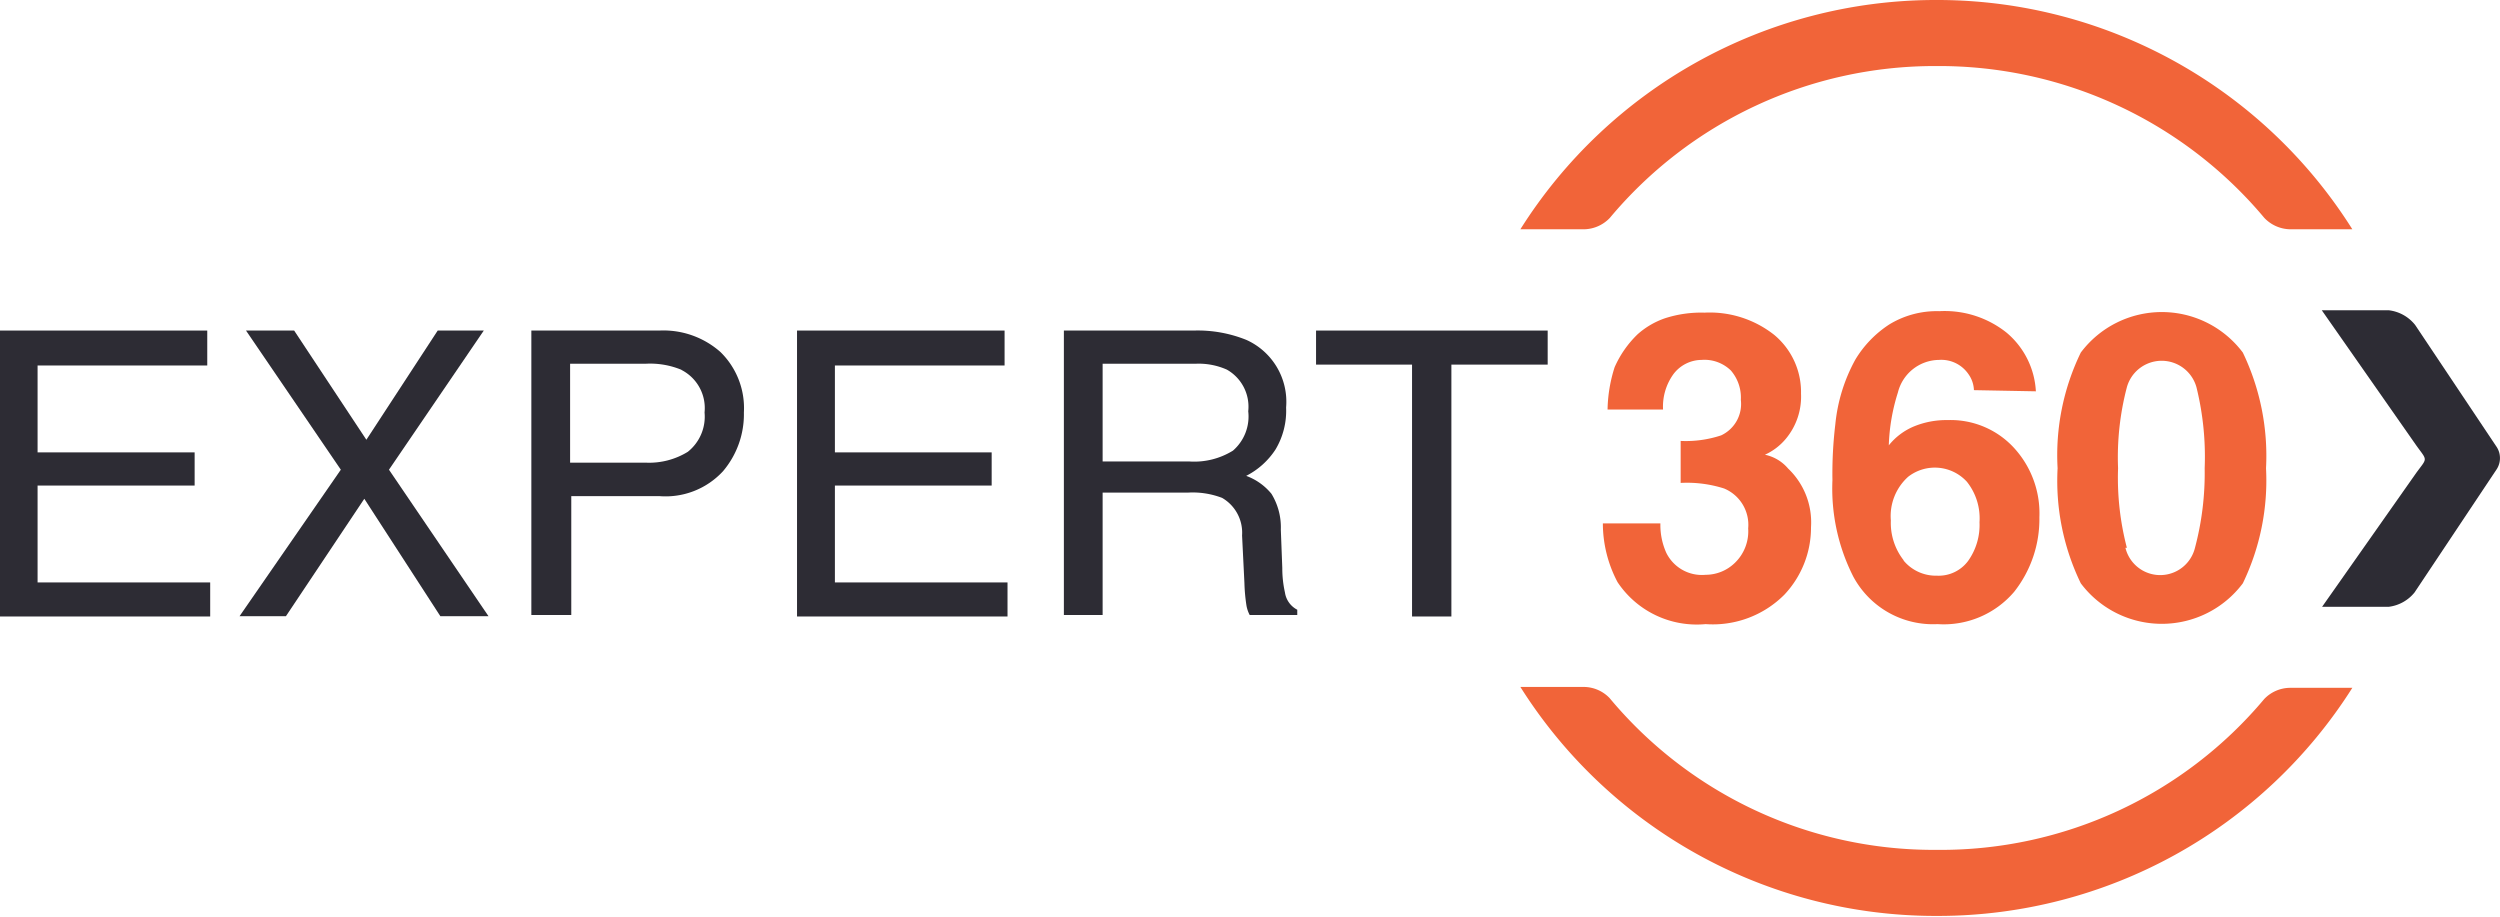 <svg id="Layer_1" data-name="Layer 1" xmlns="http://www.w3.org/2000/svg" viewBox="0 0 85.16 31.24"><defs><style>.cls-1{fill:#2d2c34;}.cls-2{fill:#f16439;}</style></defs><title>Expert360_logo_fullcolour_RGB</title><path class="cls-1" d="M79.1,20.72l3.22-4.58c.37-.5.37-.39,0-.9l-3.23-4.62h2.29a1.35,1.35,0,0,1,.89.5l2.78,4.16a.7.7,0,0,1,0,.75l-2.8,4.2a1.34,1.34,0,0,1-.88.49Z" transform="translate(0 -0.05)"/><polygon class="cls-1" points="0 11.26 7.06 11.26 7.06 12.45 1.28 12.45 1.28 15.41 6.63 15.41 6.63 16.54 1.28 16.54 1.28 19.84 7.16 19.84 7.16 21 0 21 0 11.26"/><polygon class="cls-1" points="9.74 20.99 8.16 20.99 11.61 16 8.38 11.26 10.02 11.26 12.48 14.98 14.91 11.26 16.48 11.26 13.25 16 16.64 20.99 15 20.99 12.41 16.99 9.74 20.99"/><path class="cls-1" d="M18.1,11.31h4.36a2.93,2.93,0,0,1,2.08.73,2.67,2.67,0,0,1,.8,2.06,3,3,0,0,1-.71,2,2.66,2.66,0,0,1-2.17.85h-3V21H18.1Zm5.12,1.34A2.79,2.79,0,0,0,22,12.44H19.42v3.37H22a2.51,2.51,0,0,0,1.43-.37A1.53,1.53,0,0,0,24,14.1a1.46,1.46,0,0,0-.79-1.45" transform="translate(0 -0.05)"/><polygon class="cls-1" points="27.15 11.26 34.22 11.26 34.22 12.45 28.44 12.45 28.44 15.41 33.78 15.41 33.78 16.54 28.44 16.54 28.44 19.84 34.32 19.84 34.32 21 27.15 21 27.15 11.26"/><path class="cls-1" d="M36.24,11.31h4.42a4.43,4.43,0,0,1,1.8.32,2.31,2.31,0,0,1,1.35,2.3,2.57,2.57,0,0,1-.36,1.43,2.6,2.6,0,0,1-1,.9,2,2,0,0,1,.86.61,2.18,2.18,0,0,1,.32,1.22l.05,1.31a3.76,3.76,0,0,0,.09.83.79.79,0,0,0,.42.59V21H42.57a1.08,1.08,0,0,1-.11-.32,6,6,0,0,1-.07-.77l-.08-1.62a1.37,1.37,0,0,0-.68-1.28,2.8,2.8,0,0,0-1.16-.18H37.56V21H36.24Zm4.28,4.46A2.5,2.5,0,0,0,42,15.4a1.54,1.54,0,0,0,.52-1.34,1.45,1.45,0,0,0-.73-1.42,2.36,2.36,0,0,0-1.05-.2H37.56v3.33Z" transform="translate(0 -0.05)"/><polygon class="cls-1" points="52.72 11.26 52.72 12.42 49.44 12.42 49.44 21 48.1 21 48.1 12.42 44.83 12.42 44.83 11.26 52.72 11.26"/><path class="cls-2" d="M56.56,17.88a2.31,2.31,0,0,0,.2,1,1.35,1.35,0,0,0,1.34.75,1.43,1.43,0,0,0,1-.41,1.49,1.49,0,0,0,.45-1.17,1.34,1.34,0,0,0-.82-1.36,4.16,4.16,0,0,0-1.48-.19V15.07a3.82,3.82,0,0,0,1.38-.19,1.18,1.18,0,0,0,.67-1.21,1.41,1.41,0,0,0-.34-1,1.29,1.29,0,0,0-1-.36A1.21,1.21,0,0,0,57,12.8,1.89,1.89,0,0,0,56.65,14H54.76A5,5,0,0,1,55,12.56a3.55,3.55,0,0,1,.78-1.12,2.74,2.74,0,0,1,.94-.55,4,4,0,0,1,1.34-.19,3.54,3.54,0,0,1,2.38.76,2.53,2.53,0,0,1,.91,2A2.24,2.24,0,0,1,60.83,15a2,2,0,0,1-.71.54,1.41,1.41,0,0,1,.79.47,2.53,2.53,0,0,1,.78,2,3.33,3.33,0,0,1-.91,2.3,3.44,3.44,0,0,1-2.68,1,3.24,3.24,0,0,1-3-1.43,4.28,4.28,0,0,1-.5-2Z" transform="translate(0 -0.05)"/><path class="cls-2" d="M67.24,13.34a1,1,0,0,0-.19-.55,1.12,1.12,0,0,0-1-.48,1.46,1.46,0,0,0-1.4,1.11,6.63,6.63,0,0,0-.31,1.8,2.17,2.17,0,0,1,.87-.65,2.9,2.9,0,0,1,1.14-.21,2.93,2.93,0,0,1,2.24.93,3.3,3.3,0,0,1,.88,2.38,4,4,0,0,1-.86,2.54A3.15,3.15,0,0,1,66,21.31a3.08,3.08,0,0,1-2.87-1.62,6.62,6.62,0,0,1-.71-3.28,14.23,14.23,0,0,1,.1-1.92,5.71,5.71,0,0,1,.68-2.19,3.7,3.7,0,0,1,1.16-1.2,3.1,3.1,0,0,1,1.7-.45,3.38,3.38,0,0,1,2.29.73,2.8,2.8,0,0,1,1,2Zm-2.4,5.8a1.43,1.43,0,0,0,1.14.52,1.25,1.25,0,0,0,1.06-.5,2.11,2.11,0,0,0,.39-1.32A2,2,0,0,0,67,16.46a1.48,1.48,0,0,0-2-.17,1.8,1.8,0,0,0-.59,1.49,2.06,2.06,0,0,0,.44,1.36" transform="translate(0 -0.05)"/><path class="cls-2" d="M76.4,12.06A8.12,8.12,0,0,1,77.19,16a8.06,8.06,0,0,1-.79,3.92,3.45,3.45,0,0,1-5.52,0A8,8,0,0,1,70.09,16a8,8,0,0,1,.79-3.94,3.45,3.45,0,0,1,5.52,0m-4,6.65a1.22,1.22,0,0,0,2.37,0A9.91,9.91,0,0,0,75.1,16a9.88,9.88,0,0,0-.28-2.76,1.23,1.23,0,0,0-2.37,0,9.38,9.38,0,0,0-.3,2.76,9.41,9.41,0,0,0,.3,2.71" transform="translate(0 -0.05)"/><path class="cls-2" d="M80.13,23.48H78a1.23,1.23,0,0,0-.87.38A14.38,14.38,0,0,1,66,29h-.1a14.36,14.36,0,0,1-11.07-5.17,1.23,1.23,0,0,0-.87-.38H51.79a16.72,16.72,0,0,0,14.08,7.8h.19A16.7,16.7,0,0,0,80.13,23.48Z" transform="translate(0 -0.05)"/><path class="cls-2" d="M80.13,7.86H78a1.24,1.24,0,0,1-.87-.39A14.45,14.45,0,0,0,66,2.3h-.1A14.42,14.42,0,0,0,54.84,7.47a1.24,1.24,0,0,1-.87.39H51.79A16.73,16.73,0,0,1,65.87.05h.19A16.71,16.71,0,0,1,80.13,7.86Z" transform="translate(0 -0.05)"/></svg>
